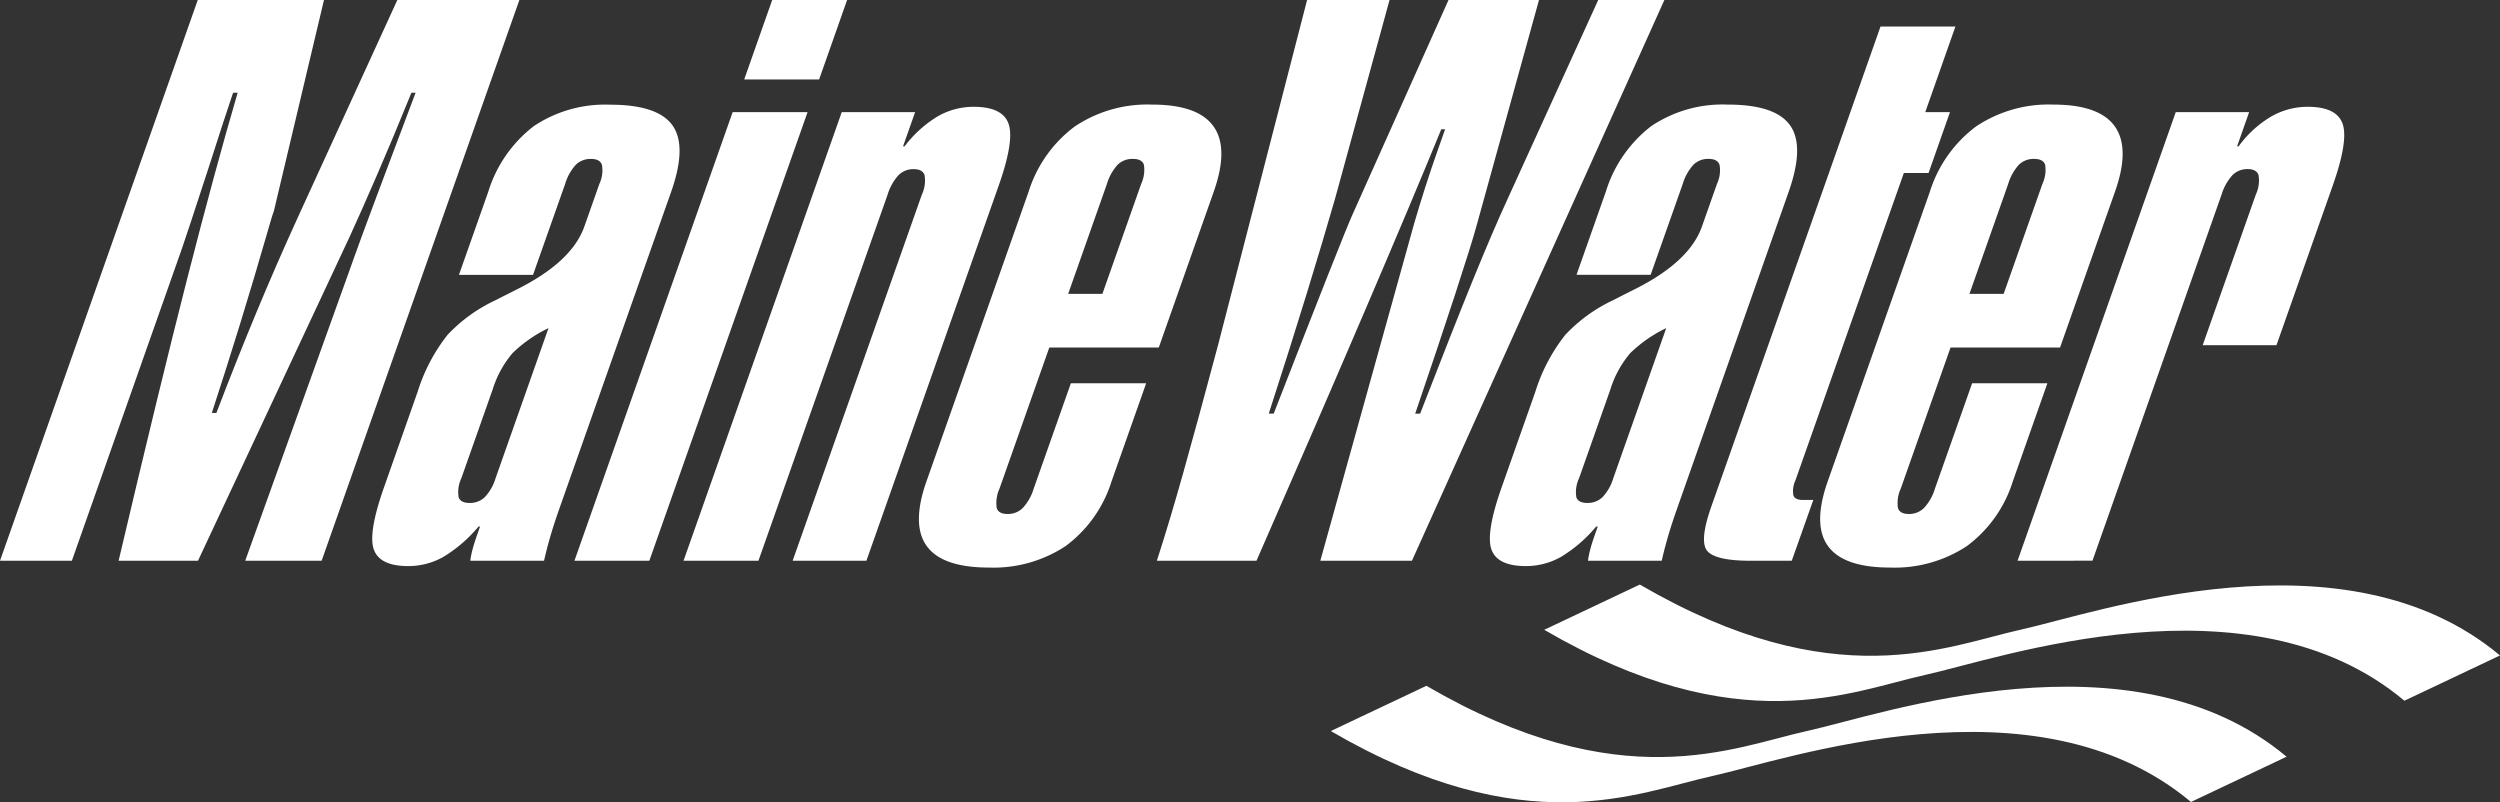 <svg xmlns="http://www.w3.org/2000/svg" xmlns:xlink="http://www.w3.org/1999/xlink" width="140.163" height="44.981" viewBox="0 0 140.163 44.981">
  <rect x="0" y="0" width="140.163" height="44.981" fill="#333333" stroke="none"/>
  <defs>
    <clipPath id="clip-path">
      <rect id="Rectangle_1308" data-name="Rectangle 1308" width="140.163" height="44.981" fill="none"/>
    </clipPath>
  </defs>
  <g id="Main_Water" data-name="Main Water" transform="translate(0 -0.001)">
    <g id="Group_1048" data-name="Group 1048" transform="translate(0 0.001)" clip-path="url(#clip-path)">
      <path id="Path_4066" data-name="Path 4066" d="M0,31.439,11.087,0h7.077L15.356,11.83l-.068.192q-.053.149-.334,1.129-1.425,4.945-3.078,10h.256q1.107-2.9,2.24-5.628t2.342-5.371L22.277,0h6.842L18.032,31.439H13.748l5.879-16.369.15-.426q.346-.98,1.324-3.6T23.3,5.2h-.234q-.985,2.43-1.907,4.561T19.6,13.279L11.1,31.439H6.65Q8.918,21.8,10.479,15.688T13.324,5.2h-.256q-.527,1.556-1.336,4.093-1.329,4.071-1.517,4.6L4.029,31.439Z" transform="translate(0 0)" fill="#fff"/>
      <path id="Path_4067" data-name="Path 4067" d="M55.888,38.569H51.753a4.909,4.909,0,0,1,.126-.628q.092-.352.242-.778l.18-.512h-.085a7.87,7.87,0,0,1-1.962,1.695,3.976,3.976,0,0,1-1.974.522q-1.6,0-1.933-.927t.568-3.485L48.8,29.1a9.923,9.923,0,0,1,1.682-3.2A8.8,8.8,0,0,1,53.2,23.947q.366-.192,1.091-.554,3.15-1.556,3.856-3.56l.842-2.387a1.794,1.794,0,0,0,.145-1.076q-.118-.33-.608-.33a1.181,1.181,0,0,0-.848.319,2.785,2.785,0,0,0-.607,1.087l-1.8,5.094H51.118l1.646-4.667A7.361,7.361,0,0,1,55.318,14.2a7.181,7.181,0,0,1,4.283-1.2q2.664,0,3.49,1.161t-.075,3.72L56.732,35.691q-.278.789-.484,1.492t-.36,1.386m-2.877-9.613-1.759,4.988a1.818,1.818,0,0,0-.152,1.065q.111.32.623.32a1.192,1.192,0,0,0,.837-.32,2.641,2.641,0,0,0,.61-1.065l2.969-8.419a7.623,7.623,0,0,0-2.02,1.406,5.806,5.806,0,0,0-1.108,2.025" transform="translate(-25.387 -7.13)" fill="#fff"/>
      <path id="Path_4068" data-name="Path 4068" d="M71.382,31.439l8.87-25.151h4.2L75.581,31.439ZM80.9,4.455,82.469,0h4.2L85.1,4.455Z" transform="translate(-39.176 0)" fill="#fff"/>
      <path id="Path_4069" data-name="Path 4069" d="M84.94,38.724l8.869-25.151h4.114l-.677,1.918h.086a6.626,6.626,0,0,1,1.862-1.684,4.029,4.029,0,0,1,2.01-.533q1.62,0,1.957.948t-.55,3.464L95.192,38.724H91.057L98.3,18.2a1.845,1.845,0,0,0,.152-1.1q-.118-.33-.608-.331a1.168,1.168,0,0,0-.856.342,2.872,2.872,0,0,0-.607,1.087L89.139,38.724Z" transform="translate(-46.617 -7.286)" fill="#fff"/>
      <path id="Path_4070" data-name="Path 4070" d="M118.7,34.519a1.942,1.942,0,0,0-.159,1.087q.1.341.615.341a1.183,1.183,0,0,0,.841-.331,2.776,2.776,0,0,0,.621-1.1l2.082-5.9h4.221l-1.94,5.5a7.171,7.171,0,0,1-2.582,3.634,7.341,7.341,0,0,1-4.3,1.2q-2.6,0-3.476-1.2t-.019-3.634l5.728-16.242a7.266,7.266,0,0,1,2.589-3.655,7.314,7.314,0,0,1,4.332-1.225q2.579,0,3.447,1.225t.011,3.655l-3.082,8.739h-6.138Zm5.767-10.913,2.172-6.16a1.872,1.872,0,0,0,.156-1.076q-.106-.33-.619-.331a1.18,1.18,0,0,0-.848.32,2.787,2.787,0,0,0-.608,1.087l-2.172,6.16Z" transform="translate(-62.661 -7.13)" fill="#fff"/>
      <path id="Path_4071" data-name="Path 4071" d="M143.754,31.439q.7-2.152,1.511-5.041t1.919-7.044L152.177,0H156.8l-3.057,11.147q-.655,2.281-1.584,5.307t-2.13,6.736h.277q1.825-4.689,3.012-7.694t1.447-3.56L160.106,0h5.073l-3.49,12.618q-.284,1.045-1.227,3.933t-2.224,6.64h.277q1.876-4.838,2.984-7.556t1.923-4.487L168.5,0h3.709L158.056,31.439h-5.137l5.261-18.906q.312-1.065.629-2.057t.656-1.95l.451-1.279H159.7Q158.167,11,155.44,17.371t-6.1,14.067Z" transform="translate(-78.895 0)" fill="#fff"/>
      <path id="Path_4072" data-name="Path 4072" d="M194.776,38.569h-4.135a4.826,4.826,0,0,1,.126-.628q.092-.352.242-.778l.18-.512H191.1a7.87,7.87,0,0,1-1.962,1.695,3.976,3.976,0,0,1-1.974.522q-1.6,0-1.933-.927t.568-3.485l1.887-5.35a9.915,9.915,0,0,1,1.681-3.2,8.794,8.794,0,0,1,2.717-1.961q.365-.192,1.091-.554,3.149-1.556,3.855-3.56l.842-2.387a1.794,1.794,0,0,0,.145-1.076c-.079-.22-.281-.33-.608-.33a1.181,1.181,0,0,0-.848.319,2.786,2.786,0,0,0-.607,1.087l-1.8,5.094h-4.156l1.646-4.667a7.364,7.364,0,0,1,2.554-3.677,7.18,7.18,0,0,1,4.283-1.2q2.663,0,3.49,1.161t-.075,3.72L195.62,35.691q-.278.789-.484,1.492t-.36,1.386M191.9,28.956l-1.759,4.988a1.818,1.818,0,0,0-.152,1.065q.111.32.623.32a1.192,1.192,0,0,0,.837-.32,2.636,2.636,0,0,0,.61-1.065l2.969-8.419a7.608,7.608,0,0,0-2.02,1.406,5.8,5.8,0,0,0-1.109,2.025" transform="translate(-101.611 -7.13)" fill="#fff"/>
      <path id="Path_4073" data-name="Path 4073" d="M216.66,33.254h-2.3q-1.94,0-2.423-.533t.216-2.515l6.592-18.693,1.2-3.41,1.691-4.8h4.2l-1.691,4.8h1.385l-1.2,3.41h-1.385l-6.082,17.243a1.394,1.394,0,0,0-.112.832q.091.256.518.256h.6Z" transform="translate(-116.205 -1.815)" fill="#fff"/>
      <path id="Path_4074" data-name="Path 4074" d="M230.7,34.519a1.939,1.939,0,0,0-.16,1.087q.1.341.615.341a1.185,1.185,0,0,0,.841-.331,2.781,2.781,0,0,0,.622-1.1l2.082-5.9h4.22l-1.939,5.5a7.171,7.171,0,0,1-2.582,3.634,7.341,7.341,0,0,1-4.3,1.2q-2.6,0-3.476-1.2t-.019-3.634l5.728-16.242a7.271,7.271,0,0,1,2.589-3.655,7.317,7.317,0,0,1,4.333-1.225q2.578,0,3.447,1.225t.01,3.655l-3.082,8.739h-6.139Zm5.767-10.913,2.172-6.16a1.881,1.881,0,0,0,.156-1.076q-.108-.33-.619-.331a1.181,1.181,0,0,0-.848.32,2.788,2.788,0,0,0-.607,1.087l-2.172,6.16Z" transform="translate(-124.132 -7.13)" fill="#fff"/>
      <path id="Path_4075" data-name="Path 4075" d="M250.708,38.724l8.869-25.151h4.114l-.676,1.918h.086a6.1,6.1,0,0,1,1.812-1.663,4.1,4.1,0,0,1,2.061-.554q1.619,0,1.956.948t-.55,3.464l-3.156,8.952h-4.136l2.977-8.441a1.844,1.844,0,0,0,.152-1.1q-.117-.33-.608-.331a1.168,1.168,0,0,0-.856.342,2.878,2.878,0,0,0-.607,1.087l-7.238,20.526Z" transform="translate(-137.593 -7.286)" fill="#fff"/>
      <path id="Path_4076" data-name="Path 4076" d="M240.117,79.153c-8.711-7.3-22.718-2.357-26.86-1.448s-10.439,3.838-21.365-2.528l5.359-2.537c10.926,6.366,17.222,3.438,21.365,2.528s18.15-5.85,26.86,1.447Z" transform="translate(-105.314 -39.867)" fill="#fff"/>
      <path id="Path_4077" data-name="Path 4077" d="M213.6,91.734c-8.71-7.3-22.718-2.357-26.86-1.448s-10.439,3.838-21.365-2.528l5.36-2.536c10.926,6.366,17.222,3.437,21.365,2.528s18.15-5.85,26.86,1.447Z" transform="translate(-90.763 -46.772)" fill="#fff"/>
    </g>
  </g>
</svg>
